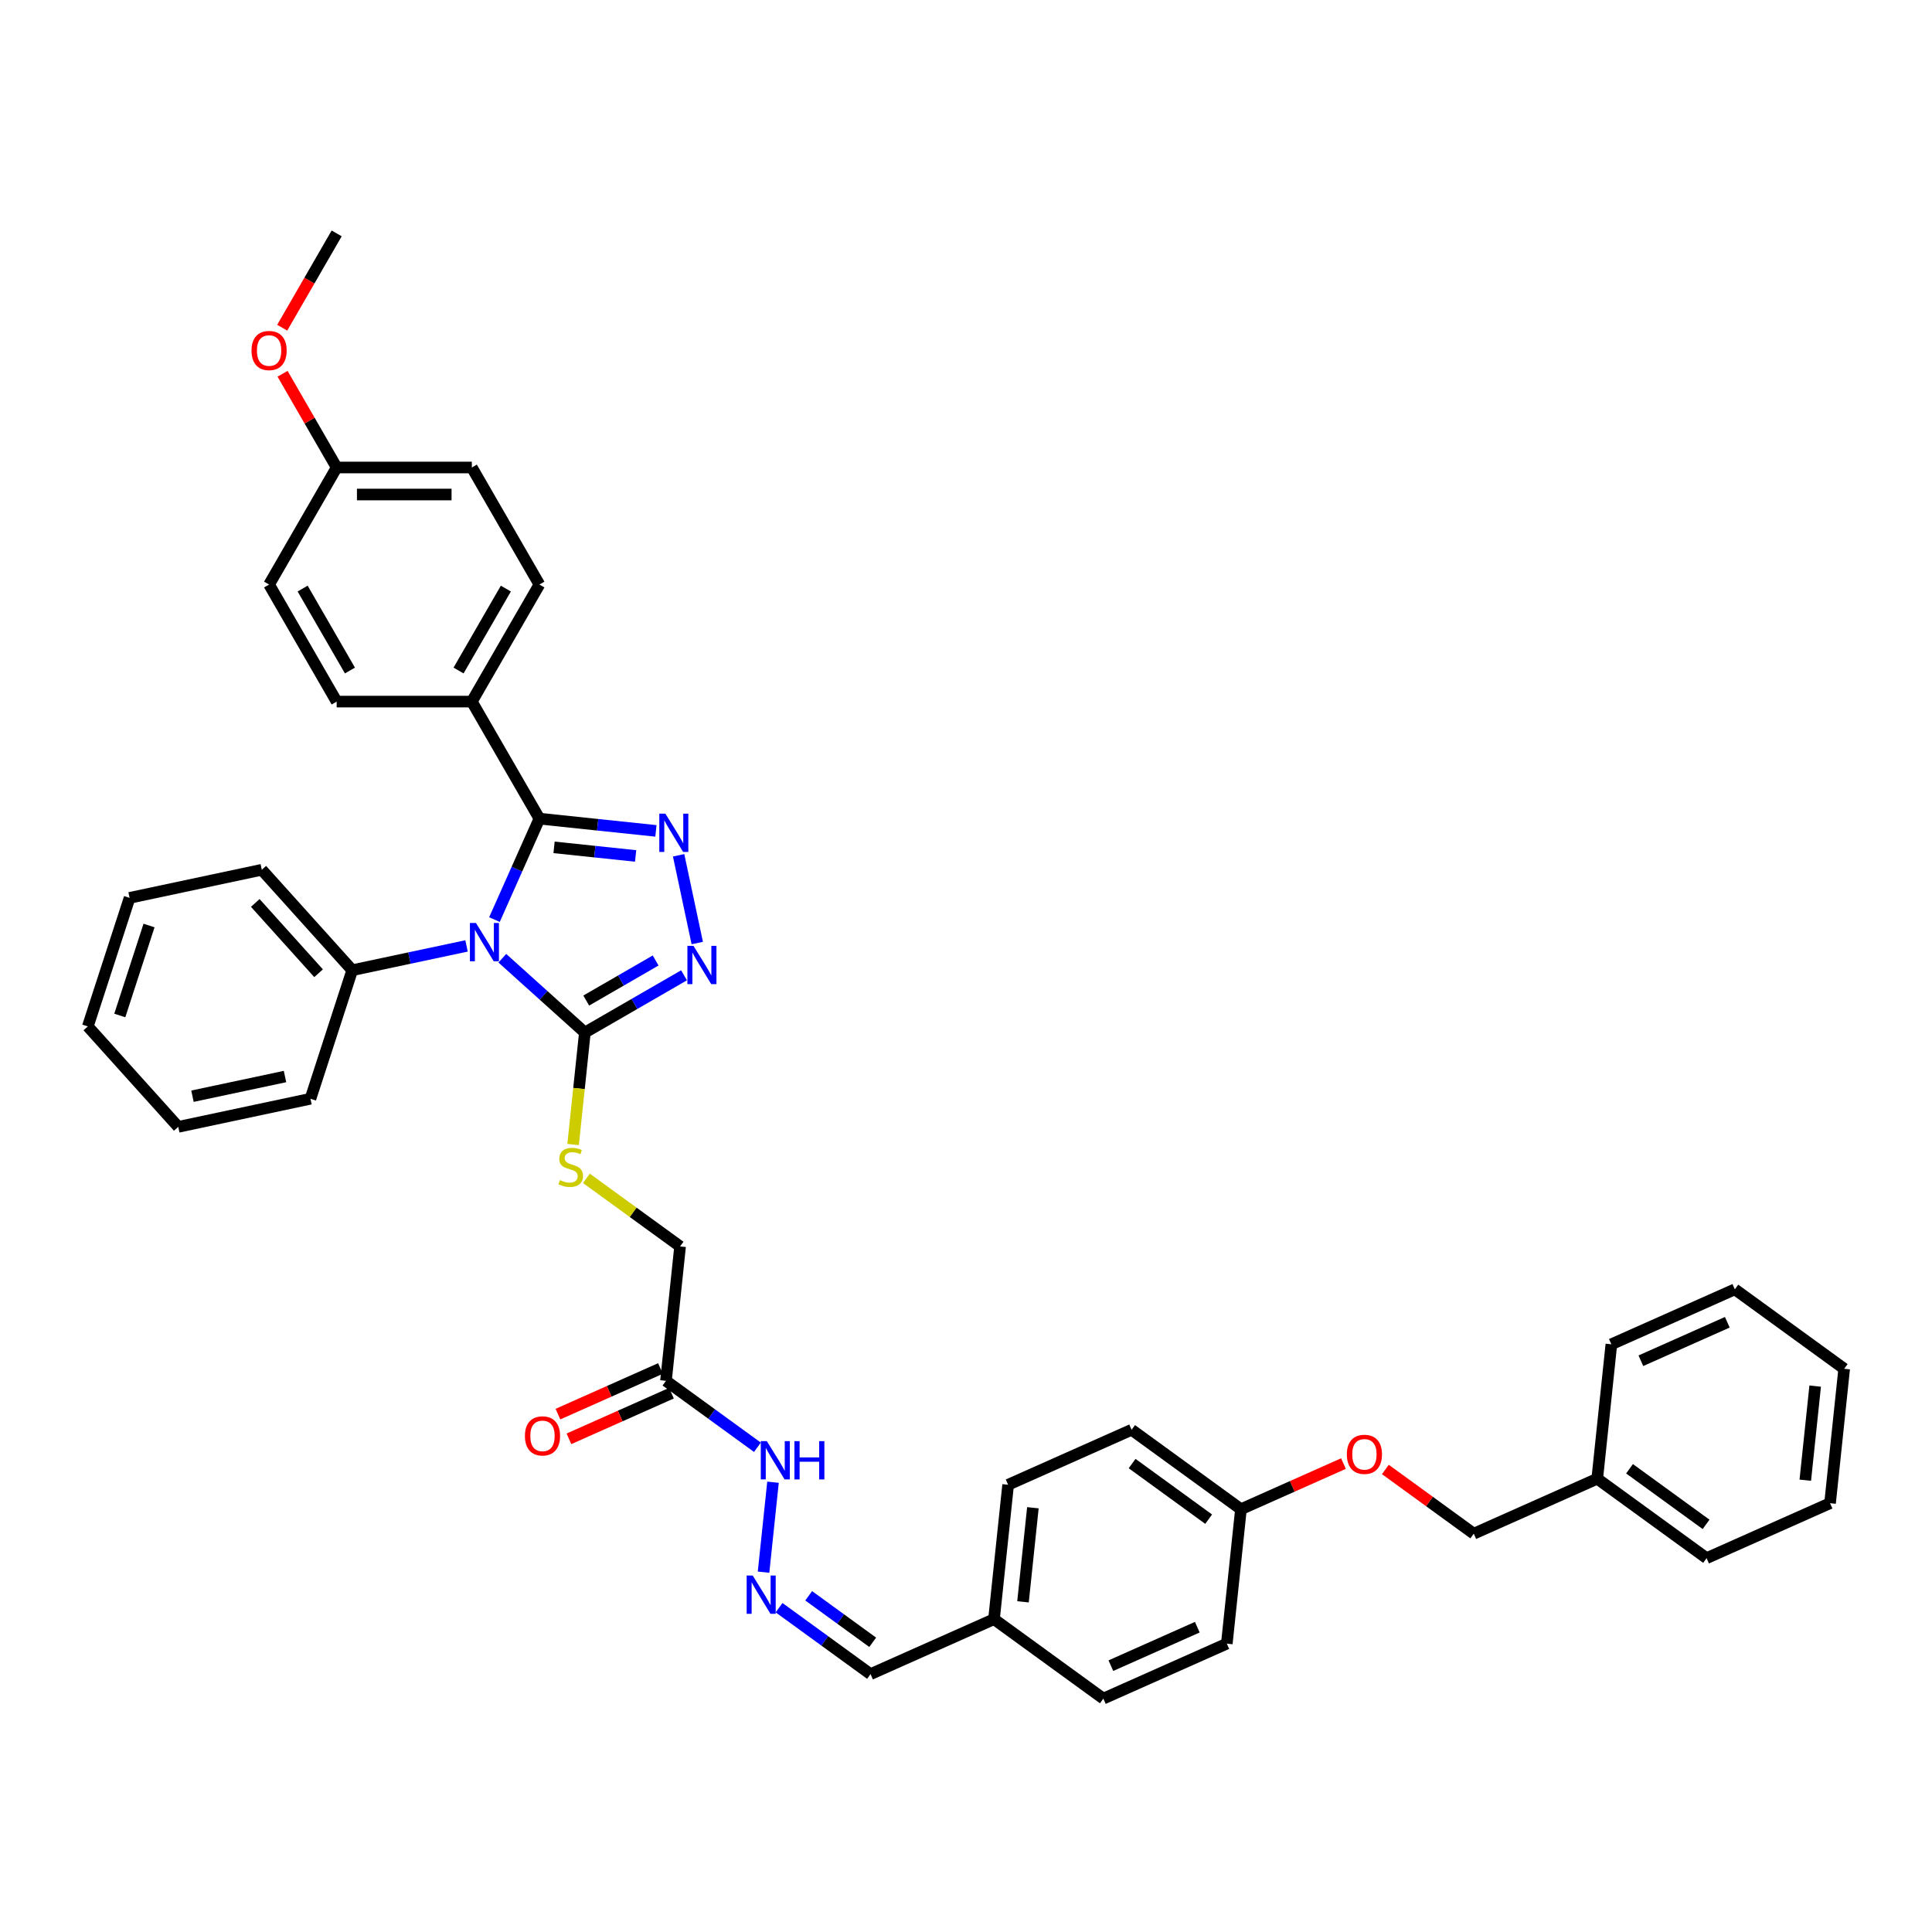 <?xml version='1.0' encoding='iso-8859-1'?>
<svg version='1.1' baseProfile='full'
              xmlns='http://www.w3.org/2000/svg'
                      xmlns:rdkit='http://www.rdkit.org/xml'
                      xmlns:xlink='http://www.w3.org/1999/xlink'
                  xml:space='preserve'
width='1000px' height='1000px' viewBox='0 0 1000 1000'>
<!-- END OF HEADER -->
<rect style='opacity:1.0;fill:#FFFFFF;stroke:none' width='1000' height='1000' x='0' y='0'> </rect>
<path class='bond-0' d='M 255.93,475.983 L 267.563,449.855' style='fill:none;fill-rule:evenodd;stroke:#0000FF;stroke-width:6px;stroke-linecap:butt;stroke-linejoin:miter;stroke-opacity:1' />
<path class='bond-0' d='M 267.563,449.855 L 279.195,423.728' style='fill:none;fill-rule:evenodd;stroke:#000000;stroke-width:6px;stroke-linecap:butt;stroke-linejoin:miter;stroke-opacity:1' />
<path class='bond-2' d='M 260.003,495.977 L 281.367,515.213' style='fill:none;fill-rule:evenodd;stroke:#0000FF;stroke-width:6px;stroke-linecap:butt;stroke-linejoin:miter;stroke-opacity:1' />
<path class='bond-2' d='M 281.367,515.213 L 302.73,534.448' style='fill:none;fill-rule:evenodd;stroke:#000000;stroke-width:6px;stroke-linecap:butt;stroke-linejoin:miter;stroke-opacity:1' />
<path class='bond-7' d='M 241.479,489.606 L 211.895,495.894' style='fill:none;fill-rule:evenodd;stroke:#0000FF;stroke-width:6px;stroke-linecap:butt;stroke-linejoin:miter;stroke-opacity:1' />
<path class='bond-7' d='M 211.895,495.894 L 182.312,502.183' style='fill:none;fill-rule:evenodd;stroke:#000000;stroke-width:6px;stroke-linecap:butt;stroke-linejoin:miter;stroke-opacity:1' />
<path class='bond-1' d='M 279.195,423.728 L 309.351,426.898' style='fill:none;fill-rule:evenodd;stroke:#000000;stroke-width:6px;stroke-linecap:butt;stroke-linejoin:miter;stroke-opacity:1' />
<path class='bond-1' d='M 309.351,426.898 L 339.507,430.067' style='fill:none;fill-rule:evenodd;stroke:#0000FF;stroke-width:6px;stroke-linecap:butt;stroke-linejoin:miter;stroke-opacity:1' />
<path class='bond-1' d='M 286.78,438.594 L 307.889,440.812' style='fill:none;fill-rule:evenodd;stroke:#000000;stroke-width:6px;stroke-linecap:butt;stroke-linejoin:miter;stroke-opacity:1' />
<path class='bond-1' d='M 307.889,440.812 L 328.998,443.031' style='fill:none;fill-rule:evenodd;stroke:#0000FF;stroke-width:6px;stroke-linecap:butt;stroke-linejoin:miter;stroke-opacity:1' />
<path class='bond-6' d='M 279.195,423.728 L 244.217,363.143' style='fill:none;fill-rule:evenodd;stroke:#000000;stroke-width:6px;stroke-linecap:butt;stroke-linejoin:miter;stroke-opacity:1' />
<path class='bond-39' d='M 351.247,442.696 L 360.901,488.112' style='fill:none;fill-rule:evenodd;stroke:#0000FF;stroke-width:6px;stroke-linecap:butt;stroke-linejoin:miter;stroke-opacity:1' />
<path class='bond-3' d='M 302.73,534.448 L 328.391,519.633' style='fill:none;fill-rule:evenodd;stroke:#000000;stroke-width:6px;stroke-linecap:butt;stroke-linejoin:miter;stroke-opacity:1' />
<path class='bond-3' d='M 328.391,519.633 L 354.052,504.817' style='fill:none;fill-rule:evenodd;stroke:#0000FF;stroke-width:6px;stroke-linecap:butt;stroke-linejoin:miter;stroke-opacity:1' />
<path class='bond-3' d='M 303.432,517.887 L 321.395,507.516' style='fill:none;fill-rule:evenodd;stroke:#000000;stroke-width:6px;stroke-linecap:butt;stroke-linejoin:miter;stroke-opacity:1' />
<path class='bond-3' d='M 321.395,507.516 L 339.358,497.145' style='fill:none;fill-rule:evenodd;stroke:#0000FF;stroke-width:6px;stroke-linecap:butt;stroke-linejoin:miter;stroke-opacity:1' />
<path class='bond-5' d='M 302.73,534.448 L 299.684,563.422' style='fill:none;fill-rule:evenodd;stroke:#000000;stroke-width:6px;stroke-linecap:butt;stroke-linejoin:miter;stroke-opacity:1' />
<path class='bond-5' d='M 299.684,563.422 L 296.639,592.396' style='fill:none;fill-rule:evenodd;stroke:#CCCC00;stroke-width:6px;stroke-linecap:butt;stroke-linejoin:miter;stroke-opacity:1' />
<path class='bond-4' d='M 344.701,714.717 L 352.014,645.143' style='fill:none;fill-rule:evenodd;stroke:#000000;stroke-width:6px;stroke-linecap:butt;stroke-linejoin:miter;stroke-opacity:1' />
<path class='bond-9' d='M 344.701,714.717 L 368.369,731.912' style='fill:none;fill-rule:evenodd;stroke:#000000;stroke-width:6px;stroke-linecap:butt;stroke-linejoin:miter;stroke-opacity:1' />
<path class='bond-9' d='M 368.369,731.912 L 392.036,749.107' style='fill:none;fill-rule:evenodd;stroke:#0000FF;stroke-width:6px;stroke-linecap:butt;stroke-linejoin:miter;stroke-opacity:1' />
<path class='bond-10' d='M 341.856,708.326 L 315.323,720.139' style='fill:none;fill-rule:evenodd;stroke:#000000;stroke-width:6px;stroke-linecap:butt;stroke-linejoin:miter;stroke-opacity:1' />
<path class='bond-10' d='M 315.323,720.139 L 288.79,731.953' style='fill:none;fill-rule:evenodd;stroke:#FF0000;stroke-width:6px;stroke-linecap:butt;stroke-linejoin:miter;stroke-opacity:1' />
<path class='bond-10' d='M 347.547,721.108 L 321.014,732.921' style='fill:none;fill-rule:evenodd;stroke:#000000;stroke-width:6px;stroke-linecap:butt;stroke-linejoin:miter;stroke-opacity:1' />
<path class='bond-10' d='M 321.014,732.921 L 294.481,744.734' style='fill:none;fill-rule:evenodd;stroke:#FF0000;stroke-width:6px;stroke-linecap:butt;stroke-linejoin:miter;stroke-opacity:1' />
<path class='bond-11' d='M 303.518,609.908 L 327.766,627.526' style='fill:none;fill-rule:evenodd;stroke:#CCCC00;stroke-width:6px;stroke-linecap:butt;stroke-linejoin:miter;stroke-opacity:1' />
<path class='bond-11' d='M 327.766,627.526 L 352.014,645.143' style='fill:none;fill-rule:evenodd;stroke:#000000;stroke-width:6px;stroke-linecap:butt;stroke-linejoin:miter;stroke-opacity:1' />
<path class='bond-12' d='M 244.217,363.143 L 279.195,302.558' style='fill:none;fill-rule:evenodd;stroke:#000000;stroke-width:6px;stroke-linecap:butt;stroke-linejoin:miter;stroke-opacity:1' />
<path class='bond-12' d='M 237.346,347.06 L 261.832,304.65' style='fill:none;fill-rule:evenodd;stroke:#000000;stroke-width:6px;stroke-linecap:butt;stroke-linejoin:miter;stroke-opacity:1' />
<path class='bond-13' d='M 244.217,363.143 L 174.259,363.143' style='fill:none;fill-rule:evenodd;stroke:#000000;stroke-width:6px;stroke-linecap:butt;stroke-linejoin:miter;stroke-opacity:1' />
<path class='bond-28' d='M 182.312,502.183 L 135.501,450.194' style='fill:none;fill-rule:evenodd;stroke:#000000;stroke-width:6px;stroke-linecap:butt;stroke-linejoin:miter;stroke-opacity:1' />
<path class='bond-28' d='M 164.893,503.746 L 132.125,467.354' style='fill:none;fill-rule:evenodd;stroke:#000000;stroke-width:6px;stroke-linecap:butt;stroke-linejoin:miter;stroke-opacity:1' />
<path class='bond-29' d='M 182.312,502.183 L 160.694,568.716' style='fill:none;fill-rule:evenodd;stroke:#000000;stroke-width:6px;stroke-linecap:butt;stroke-linejoin:miter;stroke-opacity:1' />
<path class='bond-8' d='M 395.211,813.756 L 400.104,767.199' style='fill:none;fill-rule:evenodd;stroke:#0000FF;stroke-width:6px;stroke-linecap:butt;stroke-linejoin:miter;stroke-opacity:1' />
<path class='bond-14' d='M 403.248,832.141 L 426.915,849.336' style='fill:none;fill-rule:evenodd;stroke:#0000FF;stroke-width:6px;stroke-linecap:butt;stroke-linejoin:miter;stroke-opacity:1' />
<path class='bond-14' d='M 426.915,849.336 L 450.583,866.531' style='fill:none;fill-rule:evenodd;stroke:#000000;stroke-width:6px;stroke-linecap:butt;stroke-linejoin:miter;stroke-opacity:1' />
<path class='bond-14' d='M 418.572,825.98 L 435.139,838.017' style='fill:none;fill-rule:evenodd;stroke:#0000FF;stroke-width:6px;stroke-linecap:butt;stroke-linejoin:miter;stroke-opacity:1' />
<path class='bond-14' d='M 435.139,838.017 L 451.706,850.053' style='fill:none;fill-rule:evenodd;stroke:#000000;stroke-width:6px;stroke-linecap:butt;stroke-linejoin:miter;stroke-opacity:1' />
<path class='bond-20' d='M 279.195,302.558 L 244.217,241.973' style='fill:none;fill-rule:evenodd;stroke:#000000;stroke-width:6px;stroke-linecap:butt;stroke-linejoin:miter;stroke-opacity:1' />
<path class='bond-21' d='M 174.259,363.143 L 139.28,302.558' style='fill:none;fill-rule:evenodd;stroke:#000000;stroke-width:6px;stroke-linecap:butt;stroke-linejoin:miter;stroke-opacity:1' />
<path class='bond-21' d='M 181.129,347.06 L 156.644,304.65' style='fill:none;fill-rule:evenodd;stroke:#000000;stroke-width:6px;stroke-linecap:butt;stroke-linejoin:miter;stroke-opacity:1' />
<path class='bond-17' d='M 450.583,866.531 L 514.492,838.077' style='fill:none;fill-rule:evenodd;stroke:#000000;stroke-width:6px;stroke-linecap:butt;stroke-linejoin:miter;stroke-opacity:1' />
<path class='bond-15' d='M 695.377,757.542 L 668.844,769.355' style='fill:none;fill-rule:evenodd;stroke:#FF0000;stroke-width:6px;stroke-linecap:butt;stroke-linejoin:miter;stroke-opacity:1' />
<path class='bond-15' d='M 668.844,769.355 L 642.311,781.168' style='fill:none;fill-rule:evenodd;stroke:#000000;stroke-width:6px;stroke-linecap:butt;stroke-linejoin:miter;stroke-opacity:1' />
<path class='bond-19' d='M 717.064,760.592 L 739.94,777.213' style='fill:none;fill-rule:evenodd;stroke:#FF0000;stroke-width:6px;stroke-linecap:butt;stroke-linejoin:miter;stroke-opacity:1' />
<path class='bond-19' d='M 739.94,777.213 L 762.817,793.834' style='fill:none;fill-rule:evenodd;stroke:#000000;stroke-width:6px;stroke-linecap:butt;stroke-linejoin:miter;stroke-opacity:1' />
<path class='bond-16' d='M 642.311,781.168 L 585.714,740.048' style='fill:none;fill-rule:evenodd;stroke:#000000;stroke-width:6px;stroke-linecap:butt;stroke-linejoin:miter;stroke-opacity:1' />
<path class='bond-16' d='M 625.597,786.32 L 585.98,757.536' style='fill:none;fill-rule:evenodd;stroke:#000000;stroke-width:6px;stroke-linecap:butt;stroke-linejoin:miter;stroke-opacity:1' />
<path class='bond-42' d='M 642.311,781.168 L 634.998,850.743' style='fill:none;fill-rule:evenodd;stroke:#000000;stroke-width:6px;stroke-linecap:butt;stroke-linejoin:miter;stroke-opacity:1' />
<path class='bond-24' d='M 514.492,838.077 L 571.089,879.197' style='fill:none;fill-rule:evenodd;stroke:#000000;stroke-width:6px;stroke-linecap:butt;stroke-linejoin:miter;stroke-opacity:1' />
<path class='bond-25' d='M 514.492,838.077 L 521.805,768.503' style='fill:none;fill-rule:evenodd;stroke:#000000;stroke-width:6px;stroke-linecap:butt;stroke-linejoin:miter;stroke-opacity:1' />
<path class='bond-25' d='M 529.504,829.103 L 534.623,780.401' style='fill:none;fill-rule:evenodd;stroke:#000000;stroke-width:6px;stroke-linecap:butt;stroke-linejoin:miter;stroke-opacity:1' />
<path class='bond-18' d='M 174.259,241.973 L 139.28,302.558' style='fill:none;fill-rule:evenodd;stroke:#000000;stroke-width:6px;stroke-linecap:butt;stroke-linejoin:miter;stroke-opacity:1' />
<path class='bond-27' d='M 174.259,241.973 L 160.255,217.718' style='fill:none;fill-rule:evenodd;stroke:#000000;stroke-width:6px;stroke-linecap:butt;stroke-linejoin:miter;stroke-opacity:1' />
<path class='bond-27' d='M 160.255,217.718 L 146.252,193.463' style='fill:none;fill-rule:evenodd;stroke:#FF0000;stroke-width:6px;stroke-linecap:butt;stroke-linejoin:miter;stroke-opacity:1' />
<path class='bond-41' d='M 174.259,241.973 L 244.217,241.973' style='fill:none;fill-rule:evenodd;stroke:#000000;stroke-width:6px;stroke-linecap:butt;stroke-linejoin:miter;stroke-opacity:1' />
<path class='bond-41' d='M 184.753,255.964 L 233.723,255.964' style='fill:none;fill-rule:evenodd;stroke:#000000;stroke-width:6px;stroke-linecap:butt;stroke-linejoin:miter;stroke-opacity:1' />
<path class='bond-26' d='M 762.817,793.834 L 826.727,765.38' style='fill:none;fill-rule:evenodd;stroke:#000000;stroke-width:6px;stroke-linecap:butt;stroke-linejoin:miter;stroke-opacity:1' />
<path class='bond-22' d='M 634.998,850.743 L 571.089,879.197' style='fill:none;fill-rule:evenodd;stroke:#000000;stroke-width:6px;stroke-linecap:butt;stroke-linejoin:miter;stroke-opacity:1' />
<path class='bond-22' d='M 619.721,842.229 L 574.984,862.147' style='fill:none;fill-rule:evenodd;stroke:#000000;stroke-width:6px;stroke-linecap:butt;stroke-linejoin:miter;stroke-opacity:1' />
<path class='bond-23' d='M 585.714,740.048 L 521.805,768.503' style='fill:none;fill-rule:evenodd;stroke:#000000;stroke-width:6px;stroke-linecap:butt;stroke-linejoin:miter;stroke-opacity:1' />
<path class='bond-30' d='M 826.727,765.38 L 883.323,806.5' style='fill:none;fill-rule:evenodd;stroke:#000000;stroke-width:6px;stroke-linecap:butt;stroke-linejoin:miter;stroke-opacity:1' />
<path class='bond-30' d='M 843.44,760.229 L 883.058,789.013' style='fill:none;fill-rule:evenodd;stroke:#000000;stroke-width:6px;stroke-linecap:butt;stroke-linejoin:miter;stroke-opacity:1' />
<path class='bond-31' d='M 826.727,765.38 L 834.039,695.806' style='fill:none;fill-rule:evenodd;stroke:#000000;stroke-width:6px;stroke-linecap:butt;stroke-linejoin:miter;stroke-opacity:1' />
<path class='bond-32' d='M 146.074,169.621 L 160.166,145.212' style='fill:none;fill-rule:evenodd;stroke:#FF0000;stroke-width:6px;stroke-linecap:butt;stroke-linejoin:miter;stroke-opacity:1' />
<path class='bond-32' d='M 160.166,145.212 L 174.259,120.803' style='fill:none;fill-rule:evenodd;stroke:#000000;stroke-width:6px;stroke-linecap:butt;stroke-linejoin:miter;stroke-opacity:1' />
<path class='bond-33' d='M 135.501,450.194 L 67.073,464.739' style='fill:none;fill-rule:evenodd;stroke:#000000;stroke-width:6px;stroke-linecap:butt;stroke-linejoin:miter;stroke-opacity:1' />
<path class='bond-34' d='M 160.694,568.716 L 92.265,583.261' style='fill:none;fill-rule:evenodd;stroke:#000000;stroke-width:6px;stroke-linecap:butt;stroke-linejoin:miter;stroke-opacity:1' />
<path class='bond-34' d='M 147.521,557.212 L 99.621,567.394' style='fill:none;fill-rule:evenodd;stroke:#000000;stroke-width:6px;stroke-linecap:butt;stroke-linejoin:miter;stroke-opacity:1' />
<path class='bond-36' d='M 883.323,806.5 L 947.233,778.046' style='fill:none;fill-rule:evenodd;stroke:#000000;stroke-width:6px;stroke-linecap:butt;stroke-linejoin:miter;stroke-opacity:1' />
<path class='bond-35' d='M 834.039,695.806 L 897.949,667.351' style='fill:none;fill-rule:evenodd;stroke:#000000;stroke-width:6px;stroke-linecap:butt;stroke-linejoin:miter;stroke-opacity:1' />
<path class='bond-35' d='M 849.316,704.319 L 894.053,684.401' style='fill:none;fill-rule:evenodd;stroke:#000000;stroke-width:6px;stroke-linecap:butt;stroke-linejoin:miter;stroke-opacity:1' />
<path class='bond-40' d='M 67.073,464.739 L 45.455,531.273' style='fill:none;fill-rule:evenodd;stroke:#000000;stroke-width:6px;stroke-linecap:butt;stroke-linejoin:miter;stroke-opacity:1' />
<path class='bond-40' d='M 77.137,479.043 L 62.004,525.616' style='fill:none;fill-rule:evenodd;stroke:#000000;stroke-width:6px;stroke-linecap:butt;stroke-linejoin:miter;stroke-opacity:1' />
<path class='bond-37' d='M 92.265,583.261 L 45.455,531.273' style='fill:none;fill-rule:evenodd;stroke:#000000;stroke-width:6px;stroke-linecap:butt;stroke-linejoin:miter;stroke-opacity:1' />
<path class='bond-38' d='M 897.949,667.351 L 954.545,708.471' style='fill:none;fill-rule:evenodd;stroke:#000000;stroke-width:6px;stroke-linecap:butt;stroke-linejoin:miter;stroke-opacity:1' />
<path class='bond-43' d='M 947.233,778.046 L 954.545,708.471' style='fill:none;fill-rule:evenodd;stroke:#000000;stroke-width:6px;stroke-linecap:butt;stroke-linejoin:miter;stroke-opacity:1' />
<path class='bond-43' d='M 934.415,766.147 L 939.534,717.445' style='fill:none;fill-rule:evenodd;stroke:#000000;stroke-width:6px;stroke-linecap:butt;stroke-linejoin:miter;stroke-opacity:1' />
<path  class='atom-0' d='M 246.362 477.732
L 252.854 488.225
Q 253.497 489.261, 254.533 491.135
Q 255.568 493.01, 255.624 493.122
L 255.624 477.732
L 258.254 477.732
L 258.254 497.544
L 255.54 497.544
L 248.572 486.07
Q 247.761 484.727, 246.893 483.188
Q 246.054 481.649, 245.802 481.173
L 245.802 497.544
L 243.228 497.544
L 243.228 477.732
L 246.362 477.732
' fill='#0000FF'/>
<path  class='atom-2' d='M 344.39 421.135
L 350.882 431.628
Q 351.526 432.664, 352.561 434.539
Q 353.597 436.413, 353.653 436.525
L 353.653 421.135
L 356.283 421.135
L 356.283 440.947
L 353.569 440.947
L 346.601 429.474
Q 345.79 428.13, 344.922 426.591
Q 344.083 425.052, 343.831 424.577
L 343.831 440.947
L 341.256 440.947
L 341.256 421.135
L 344.39 421.135
' fill='#0000FF'/>
<path  class='atom-4' d='M 358.935 489.563
L 365.427 500.057
Q 366.071 501.092, 367.106 502.967
Q 368.142 504.842, 368.198 504.954
L 368.198 489.563
L 370.828 489.563
L 370.828 509.375
L 368.114 509.375
L 361.146 497.902
Q 360.335 496.559, 359.467 495.02
Q 358.628 493.481, 358.376 493.005
L 358.376 509.375
L 355.801 509.375
L 355.801 489.563
L 358.935 489.563
' fill='#0000FF'/>
<path  class='atom-6' d='M 289.821 610.822
Q 290.044 610.906, 290.968 611.298
Q 291.891 611.69, 292.899 611.942
Q 293.934 612.166, 294.941 612.166
Q 296.816 612.166, 297.908 611.27
Q 298.999 610.347, 298.999 608.752
Q 298.999 607.66, 298.439 606.989
Q 297.908 606.317, 297.068 605.953
Q 296.229 605.59, 294.829 605.17
Q 293.067 604.638, 292.003 604.135
Q 290.968 603.631, 290.212 602.567
Q 289.485 601.504, 289.485 599.713
Q 289.485 597.223, 291.164 595.684
Q 292.871 594.145, 296.229 594.145
Q 298.523 594.145, 301.126 595.236
L 300.482 597.391
Q 298.103 596.411, 296.313 596.411
Q 294.382 596.411, 293.318 597.223
Q 292.255 598.006, 292.283 599.377
Q 292.283 600.441, 292.815 601.084
Q 293.374 601.728, 294.158 602.092
Q 294.969 602.456, 296.313 602.875
Q 298.103 603.435, 299.167 603.995
Q 300.23 604.554, 300.986 605.702
Q 301.769 606.821, 301.769 608.752
Q 301.769 611.494, 299.922 612.977
Q 298.103 614.432, 295.053 614.432
Q 293.29 614.432, 291.947 614.041
Q 290.632 613.677, 289.065 613.033
L 289.821 610.822
' fill='#CCCC00'/>
<path  class='atom-9' d='M 389.606 815.505
L 396.098 825.999
Q 396.742 827.034, 397.777 828.909
Q 398.813 830.784, 398.869 830.896
L 398.869 815.505
L 401.499 815.505
L 401.499 835.317
L 398.785 835.317
L 391.817 823.844
Q 391.006 822.501, 390.138 820.962
Q 389.299 819.423, 389.047 818.947
L 389.047 835.317
L 386.472 835.317
L 386.472 815.505
L 389.606 815.505
' fill='#0000FF'/>
<path  class='atom-10' d='M 396.919 745.931
L 403.411 756.425
Q 404.055 757.46, 405.09 759.335
Q 406.125 761.21, 406.181 761.322
L 406.181 745.931
L 408.812 745.931
L 408.812 765.743
L 406.097 765.743
L 399.13 754.27
Q 398.318 752.927, 397.451 751.388
Q 396.611 749.849, 396.359 749.373
L 396.359 765.743
L 393.785 765.743
L 393.785 745.931
L 396.919 745.931
' fill='#0000FF'/>
<path  class='atom-10' d='M 411.19 745.931
L 413.877 745.931
L 413.877 754.354
L 424.007 754.354
L 424.007 745.931
L 426.693 745.931
L 426.693 765.743
L 424.007 765.743
L 424.007 756.593
L 413.877 756.593
L 413.877 765.743
L 411.19 765.743
L 411.19 745.931
' fill='#0000FF'/>
<path  class='atom-11' d='M 271.698 743.227
Q 271.698 738.47, 274.048 735.812
Q 276.399 733.153, 280.792 733.153
Q 285.185 733.153, 287.536 735.812
Q 289.886 738.47, 289.886 743.227
Q 289.886 748.04, 287.508 750.783
Q 285.129 753.497, 280.792 753.497
Q 276.427 753.497, 274.048 750.783
Q 271.698 748.068, 271.698 743.227
M 280.792 751.258
Q 283.814 751.258, 285.437 749.244
Q 287.088 747.201, 287.088 743.227
Q 287.088 739.338, 285.437 737.379
Q 283.814 735.392, 280.792 735.392
Q 277.77 735.392, 276.119 737.351
Q 274.496 739.31, 274.496 743.227
Q 274.496 747.229, 276.119 749.244
Q 277.77 751.258, 280.792 751.258
' fill='#FF0000'/>
<path  class='atom-16' d='M 697.126 752.77
Q 697.126 748.013, 699.476 745.355
Q 701.827 742.696, 706.22 742.696
Q 710.614 742.696, 712.964 745.355
Q 715.315 748.013, 715.315 752.77
Q 715.315 757.583, 712.936 760.326
Q 710.558 763.04, 706.22 763.04
Q 701.855 763.04, 699.476 760.326
Q 697.126 757.611, 697.126 752.77
M 706.22 760.801
Q 709.242 760.801, 710.865 758.786
Q 712.516 756.744, 712.516 752.77
Q 712.516 748.88, 710.865 746.922
Q 709.242 744.935, 706.22 744.935
Q 703.198 744.935, 701.547 746.894
Q 699.924 748.852, 699.924 752.77
Q 699.924 756.772, 701.547 758.786
Q 703.198 760.801, 706.22 760.801
' fill='#FF0000'/>
<path  class='atom-28' d='M 130.186 181.444
Q 130.186 176.687, 132.536 174.028
Q 134.887 171.37, 139.28 171.37
Q 143.674 171.37, 146.024 174.028
Q 148.375 176.687, 148.375 181.444
Q 148.375 186.257, 145.996 188.999
Q 143.618 191.714, 139.28 191.714
Q 134.915 191.714, 132.536 188.999
Q 130.186 186.285, 130.186 181.444
M 139.28 189.475
Q 142.302 189.475, 143.925 187.46
Q 145.576 185.417, 145.576 181.444
Q 145.576 177.554, 143.925 175.595
Q 142.302 173.609, 139.28 173.609
Q 136.258 173.609, 134.607 175.567
Q 132.984 177.526, 132.984 181.444
Q 132.984 185.445, 134.607 187.46
Q 136.258 189.475, 139.28 189.475
' fill='#FF0000'/>
</svg>
